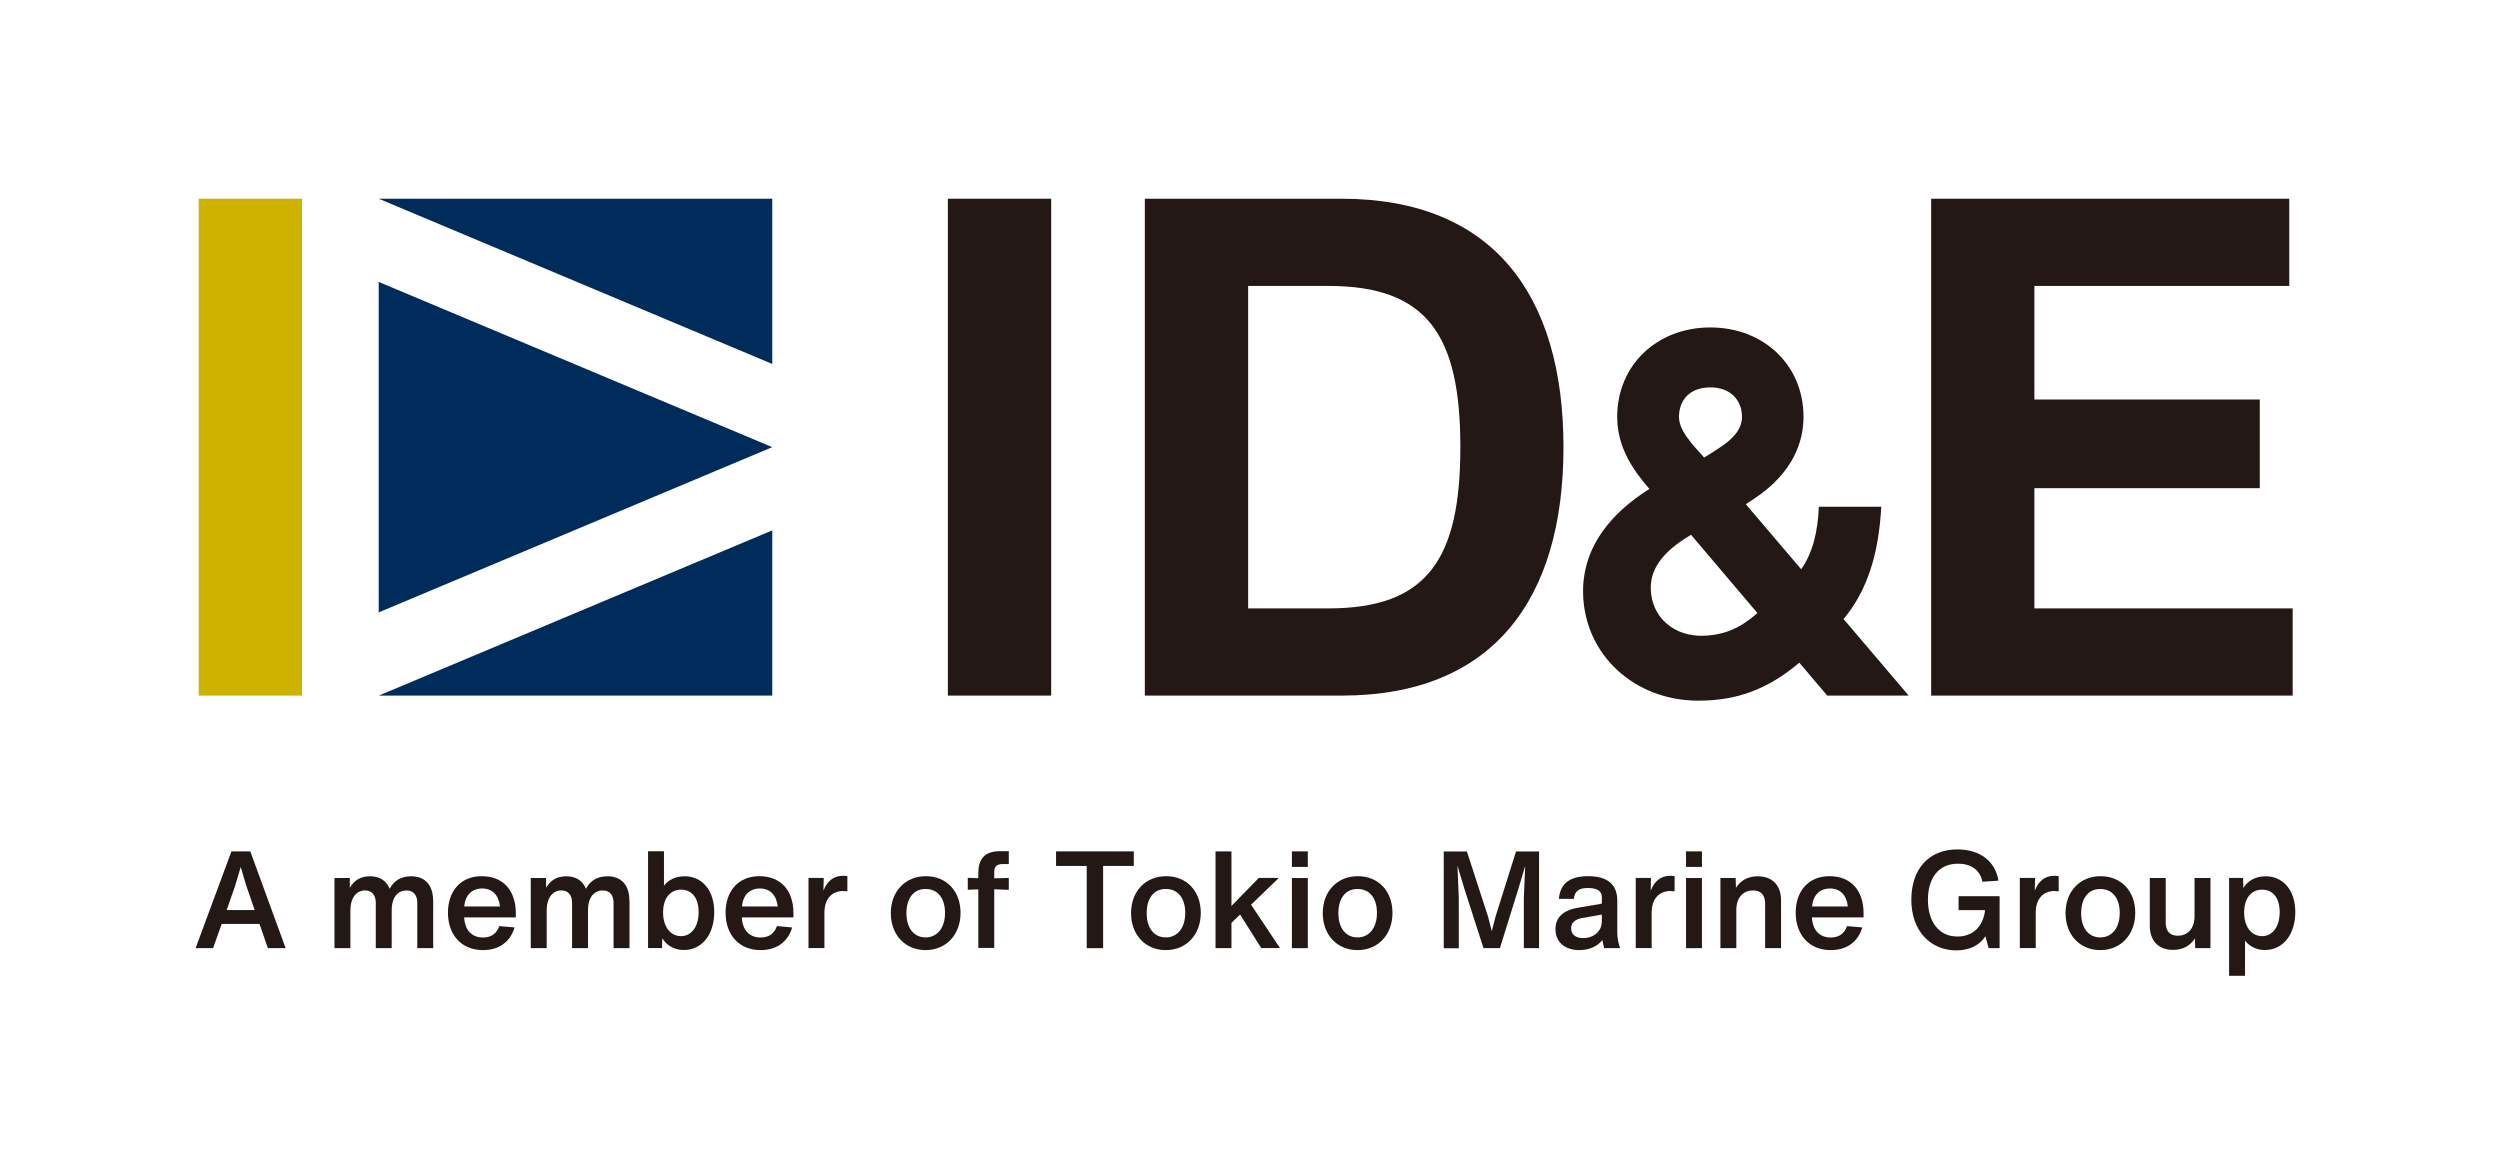 <svg width="256" height="118" viewBox="0 0 256 118" fill="none" xmlns="http://www.w3.org/2000/svg">
<g clip-path="url(#clip0_508_4175)">
<path d="M20.35 20.35H30.93V71.23H20.35V20.35Z" fill="#CDB300"/>
<path d="M38.78 28.869V62.709L79.08 45.789L38.78 28.869Z" fill="#002C5C"/>
<path d="M79.08 37.27L38.78 20.35H79.08V37.27Z" fill="#002C5C"/>
<path d="M79.08 54.31L38.78 71.23H79.08V54.31Z" fill="#002C5C"/>
<path d="M97.06 20.35H107.64V71.23H97.06V20.35Z" fill="#231815"/>
<path d="M234.77 62.3V71.23H197.75V20.35H234.42V29.28H208.32V40.91H231.4V49.99H208.32V62.3H234.76H234.77Z" fill="#231815"/>
<path d="M195.45 71.229L188.78 63.389C191.24 60.449 192.39 56.649 192.64 51.889H186.25C186.15 54.489 185.59 56.679 184.44 58.289L178.77 51.629C179.15 51.389 179.47 51.169 179.61 51.079C183.8 48.309 184.68 44.989 184.68 42.689C184.68 37.369 180.58 33.529 175.14 33.529C169.7 33.529 165.6 37.369 165.6 42.689C165.6 45.879 167.32 48.249 168.9 50.069C166.67 51.479 161.95 54.889 162.11 60.839C162.28 67.059 167.36 71.749 173.92 71.749C177.87 71.749 181.03 70.579 184.25 67.859L187.11 71.229H195.44H195.45ZM175.16 39.669C177.18 39.669 178.38 40.969 178.38 42.689C178.38 43.989 177.4 44.979 176.14 45.809C176.14 45.809 175.05 46.539 174.5 46.849C173.13 45.339 171.93 44.039 171.93 42.689C171.93 40.969 173.02 39.669 175.15 39.669H175.16ZM174.51 65.099C171.48 65.229 169.13 63.269 169.04 60.329C168.96 57.899 170.8 56.169 173.16 54.759L179.96 62.779C178.23 64.299 176.63 65.009 174.5 65.099H174.51Z" fill="#231815"/>
<path d="M137.38 20.35H117.23V71.23H137.38C152.89 71.23 160.1 61.37 160.1 45.79C160.1 30.21 152.88 20.35 137.38 20.35ZM136.03 62.3H127.81V29.28H136.03C146.18 29.28 149.54 34.35 149.54 45.79C149.54 57.23 146.18 62.3 136.03 62.3Z" fill="#231815"/>
<path d="M26.57 94.611H22.7L21.82 97.091H20.03L23.7 87.181H25.63L29.25 97.091H27.43L26.57 94.611ZM26.08 93.191L25.23 90.731L24.65 88.781L24.07 90.731L23.21 93.191H26.09H26.08Z" fill="#231815"/>
<path d="M44.36 92.231V97.091H42.73V92.43C42.73 91.71 42.37 91.18 41.63 91.18C40.82 91.18 40.11 91.781 40.11 93.221V97.091H38.48V92.43C38.48 91.71 38.12 91.18 37.38 91.18C36.59 91.18 35.88 91.811 35.88 93.251V97.091H34.25V89.91H35.82V90.91C36.27 90.13 36.95 89.731 37.88 89.731C38.88 89.731 39.58 90.191 39.9 91.01C40.36 90.15 41.1 89.731 42.1 89.731C43.55 89.731 44.35 90.65 44.35 92.231H44.36Z" fill="#231815"/>
<path d="M52.83 93.941H47.53C47.6 95.281 48.34 96.001 49.46 96.001C50.31 96.001 50.85 95.601 51.13 94.831L52.69 94.971C52.24 96.491 51.05 97.291 49.46 97.291C47.19 97.291 45.87 95.661 45.87 93.461C45.87 91.261 47.16 89.721 49.33 89.721C51.5 89.721 52.82 91.151 52.82 93.531V93.931L52.83 93.941ZM47.54 92.821H51.2C51.06 91.641 50.41 90.981 49.38 90.981C48.35 90.981 47.64 91.631 47.54 92.821Z" fill="#231815"/>
<path d="M64.46 92.231V97.091H62.83V92.43C62.83 91.71 62.47 91.18 61.73 91.18C60.92 91.18 60.21 91.781 60.21 93.221V97.091H58.58V92.43C58.58 91.71 58.22 91.18 57.48 91.18C56.69 91.18 55.98 91.811 55.98 93.251V97.091H54.35V89.91H55.92V90.91C56.37 90.13 57.05 89.731 57.98 89.731C58.98 89.731 59.68 90.191 60 91.01C60.46 90.15 61.2 89.731 62.2 89.731C63.65 89.731 64.45 90.65 64.45 92.231H64.46Z" fill="#231815"/>
<path d="M73.14 93.401C73.14 95.671 71.9 97.281 70.02 97.281C69.06 97.281 68.29 96.831 67.82 96.081L67.79 97.081H66.36V87.171H67.99V90.691C68.46 90.081 69.2 89.731 70.12 89.731C71.85 89.731 73.14 91.121 73.14 93.391V93.401ZM71.54 93.401C71.54 91.921 70.83 91.101 69.74 91.101C68.65 91.101 67.9 91.951 67.9 93.441C67.9 94.931 68.67 95.861 69.74 95.861C70.81 95.861 71.54 94.891 71.54 93.401Z" fill="#231815"/>
<path d="M81.26 93.941H75.96C76.03 95.281 76.77 96.001 77.89 96.001C78.74 96.001 79.28 95.601 79.56 94.831L81.12 94.971C80.67 96.491 79.48 97.291 77.89 97.291C75.62 97.291 74.3 95.661 74.3 93.461C74.3 91.261 75.59 89.721 77.76 89.721C79.93 89.721 81.25 91.151 81.25 93.531V93.931L81.26 93.941ZM75.98 92.821H79.64C79.5 91.641 78.85 90.981 77.82 90.981C76.79 90.981 76.08 91.631 75.98 92.821Z" fill="#231815"/>
<path d="M86.77 89.731V91.271C86.62 91.261 86.48 91.241 86.34 91.241C85.26 91.241 84.45 91.951 84.42 93.381V97.081H82.79V89.901H84.35L84.32 91.211C84.68 90.251 85.35 89.681 86.31 89.681C86.48 89.681 86.62 89.691 86.77 89.721V89.731Z" fill="#231815"/>
<path d="M91.22 93.511C91.22 91.271 92.7 89.721 94.81 89.721C96.92 89.721 98.36 91.251 98.36 93.481C98.36 95.711 96.88 97.291 94.78 97.291C92.68 97.291 91.22 95.721 91.22 93.501V93.511ZM96.77 93.481C96.77 91.981 96.03 91.031 94.78 91.031C93.53 91.031 92.82 92.001 92.82 93.511C92.82 95.021 93.57 95.991 94.78 95.991C95.99 95.991 96.77 94.991 96.77 93.491V93.481Z" fill="#231815"/>
<path d="M101.81 89.36V89.94L103.3 89.9V91.12L101.81 91.06V97.07H100.18V91.07L99.1 91.11V89.89L100.18 89.93V89.39C100.18 87.9 100.9 87.16 102.41 87.16H103.3V88.48H102.67C102.04 88.48 101.81 88.73 101.81 89.34V89.36Z" fill="#231815"/>
<path d="M116.09 88.671H112.96V97.091H111.28V88.671H108.14V87.181H116.1V88.671H116.09Z" fill="#231815"/>
<path d="M115.82 93.511C115.82 91.271 117.3 89.721 119.41 89.721C121.52 89.721 122.96 91.251 122.96 93.481C122.96 95.711 121.48 97.291 119.38 97.291C117.28 97.291 115.82 95.721 115.82 93.501V93.511ZM121.37 93.481C121.37 91.981 120.63 91.031 119.38 91.031C118.13 91.031 117.42 92.001 117.42 93.511C117.42 95.021 118.17 95.991 119.38 95.991C120.59 95.991 121.37 94.991 121.37 93.491V93.481Z" fill="#231815"/>
<path d="M126.98 93.651L126.1 94.501V97.091H124.47V87.181H126.1V92.771L128.9 89.901H130.95L128.11 92.641L131.07 97.081H129.15L126.98 93.641V93.651Z" fill="#231815"/>
<path d="M132.29 87.181H133.92V88.771H132.29V87.181ZM132.29 89.911H133.92V97.091H132.29V89.911Z" fill="#231815"/>
<path d="M135.45 93.511C135.45 91.271 136.93 89.721 139.04 89.721C141.15 89.721 142.59 91.251 142.59 93.481C142.59 95.711 141.12 97.291 139.01 97.291C136.9 97.291 135.45 95.721 135.45 93.501V93.511ZM141 93.481C141 91.981 140.26 91.031 139.01 91.031C137.76 91.031 137.05 92.001 137.05 93.511C137.05 95.021 137.8 95.991 139.01 95.991C140.22 95.991 141 94.991 141 93.491V93.481Z" fill="#231815"/>
<path d="M157.6 87.181V97.091H156.04V91.981L156.18 88.671L155.48 91.021L153.59 97.091H151.91L149.91 90.871L149.24 88.621L149.38 91.991V97.101H147.84V87.191H150.21L152.38 93.871L152.76 95.361L153.14 93.871L155.24 87.191H157.62L157.6 87.181Z" fill="#231815"/>
<path d="M164.26 97.091C164.19 96.811 164.14 96.531 164.08 96.261C163.59 96.891 162.76 97.291 161.73 97.291C160.24 97.291 159.28 96.471 159.28 95.151C159.28 93.991 160 93.221 161.59 92.951L163.83 92.571C163.9 92.561 163.97 92.541 164.03 92.511V91.881C164.03 91.241 163.56 90.931 162.61 90.931C161.66 90.931 161.26 91.241 161.16 92.041H159.63C159.77 90.451 160.76 89.721 162.65 89.721C164.54 89.721 165.61 90.531 165.61 92.201V95.431C165.61 96.011 165.68 96.431 165.9 97.091H164.26ZM164.03 94.401V93.651L162.04 94.001C161.25 94.141 160.88 94.521 160.88 95.061C160.88 95.691 161.35 96.061 162.13 96.061C163.16 96.061 164.02 95.381 164.02 94.401H164.03Z" fill="#231815"/>
<path d="M171.48 89.731V91.271C171.33 91.261 171.19 91.241 171.05 91.241C169.97 91.241 169.16 91.951 169.13 93.381V97.081H167.5V89.901H169.06L169.03 91.211C169.39 90.251 170.06 89.681 171.02 89.681C171.19 89.681 171.33 89.691 171.48 89.721V89.731Z" fill="#231815"/>
<path d="M172.65 87.181H174.28V88.771H172.65V87.181ZM172.65 89.911H174.28V97.091H172.65V89.911Z" fill="#231815"/>
<path d="M182.38 92.191V97.091H180.75V92.54C180.75 91.68 180.35 91.18 179.51 91.18C178.61 91.18 177.8 91.79 177.8 93.18V97.091H176.17V89.91H177.73L177.76 90.91C178.25 90.141 179.01 89.731 179.99 89.731C181.49 89.731 182.38 90.66 182.38 92.191Z" fill="#231815"/>
<path d="M190.84 93.941H185.54C185.61 95.281 186.35 96.001 187.47 96.001C188.32 96.001 188.86 95.601 189.14 94.831L190.7 94.971C190.25 96.491 189.06 97.291 187.47 97.291C185.2 97.291 183.88 95.661 183.88 93.461C183.88 91.261 185.17 89.721 187.34 89.721C189.51 89.721 190.83 91.151 190.83 93.531V93.931L190.84 93.941ZM185.56 92.821H189.22C189.08 91.641 188.43 90.981 187.4 90.981C186.37 90.981 185.66 91.631 185.56 92.821Z" fill="#231815"/>
<path d="M204.77 97.091H203.63L203.31 95.871C202.73 96.76 201.71 97.32 200.33 97.32C197.71 97.32 195.72 95.361 195.72 92.13C195.72 88.9 197.6 86.981 200.42 86.981C202.77 86.981 204.32 88.191 204.64 90.18L203 90.29C202.76 89.07 201.8 88.441 200.51 88.441C198.52 88.441 197.42 89.9 197.42 92.141C197.42 94.38 198.53 95.9 200.45 95.9C201.95 95.9 203 94.971 203.25 93.371V93.201H200.56V91.77H204.76V97.1L204.77 97.091Z" fill="#231815"/>
<path d="M210.81 89.731V91.271C210.66 91.261 210.52 91.241 210.38 91.241C209.3 91.241 208.49 91.951 208.46 93.381V97.081H206.83V89.901H208.39L208.36 91.211C208.72 90.251 209.39 89.681 210.35 89.681C210.52 89.681 210.66 89.691 210.81 89.721V89.731Z" fill="#231815"/>
<path d="M211.51 93.511C211.51 91.271 212.99 89.721 215.1 89.721C217.21 89.721 218.65 91.251 218.65 93.481C218.65 95.711 217.17 97.291 215.07 97.291C212.97 97.291 211.51 95.721 211.51 93.501V93.511ZM217.06 93.481C217.06 91.981 216.32 91.031 215.07 91.031C213.82 91.031 213.11 92.001 213.11 93.511C213.11 95.021 213.86 95.991 215.07 95.991C216.28 95.991 217.06 94.991 217.06 93.491V93.481Z" fill="#231815"/>
<path d="M226.35 89.91V97.09H224.79L224.76 96.09C224.27 96.86 223.51 97.27 222.53 97.27C221.03 97.27 220.14 96.34 220.14 94.81V89.91H221.77V94.46C221.77 95.32 222.17 95.82 223.01 95.82C223.91 95.82 224.72 95.21 224.72 93.82V89.91H226.35Z" fill="#231815"/>
<path d="M235.04 93.4C235.04 95.671 233.8 97.281 231.92 97.281C231.07 97.281 230.36 96.93 229.89 96.32V99.921H228.26V89.9H229.69L229.72 90.93C230.19 90.16 230.99 89.731 232.02 89.731C233.75 89.731 235.04 91.121 235.04 93.391V93.4ZM233.44 93.4C233.44 91.921 232.73 91.1 231.64 91.1C230.55 91.1 229.8 91.951 229.8 93.441C229.8 94.93 230.57 95.861 231.64 95.861C232.71 95.861 233.44 94.891 233.44 93.4Z" fill="#231815"/>
</g>
<defs>
<clipPath id="clip0_508_4175">
<rect width="255.12" height="117.44" fill="white"/>
</clipPath>
</defs>
</svg>
